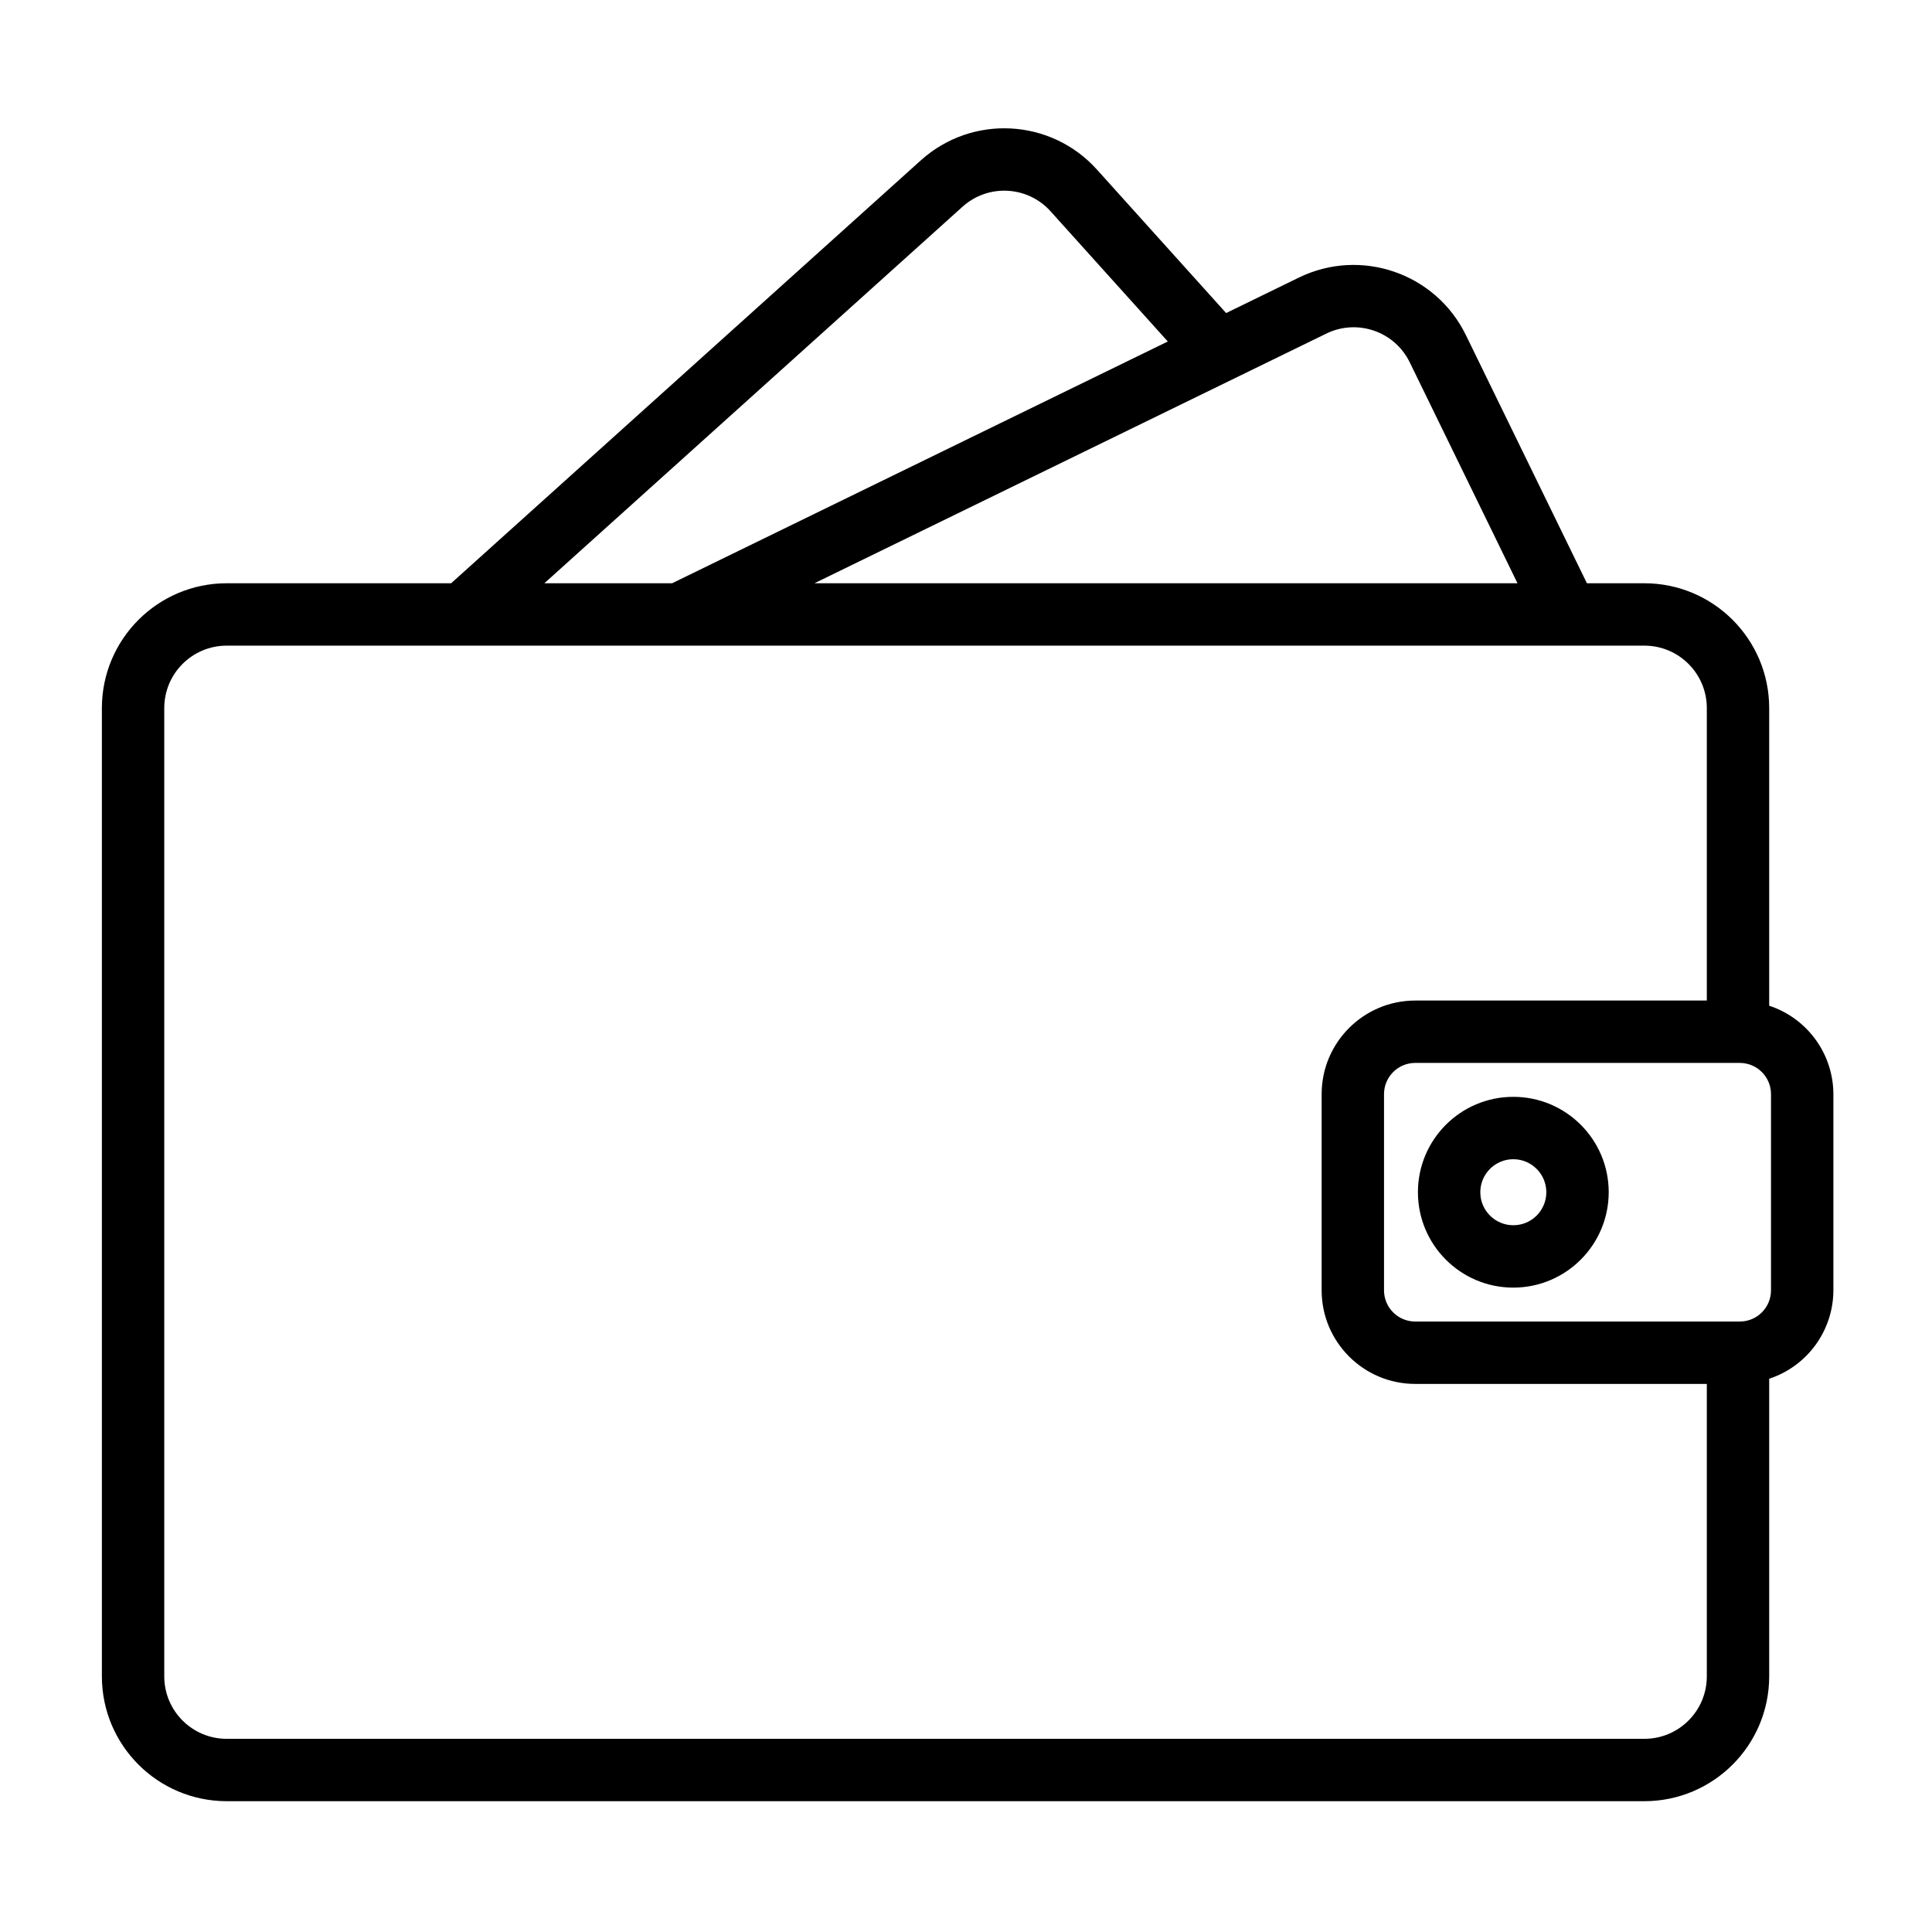 <?xml version="1.0" encoding="UTF-8"?> <svg xmlns="http://www.w3.org/2000/svg" width="512" height="512" viewBox="0 0 512 512" fill="none"> <path d="M401.048 341.233C387.086 341.234 375.767 329.917 375.766 315.955C375.765 301.993 387.082 290.674 401.044 290.673C415.006 290.672 426.325 301.989 426.326 315.951V315.955C426.308 329.908 415 341.215 401.048 341.233ZM401.048 307.204C396.216 307.203 392.298 311.119 392.297 315.951C392.296 320.782 396.212 324.7 401.044 324.701C405.875 324.702 409.793 320.786 409.794 315.955C409.787 311.127 405.876 307.214 401.048 307.204Z" fill="black"></path> <path d="M468.855 266.527V187.633C468.835 169.381 454.044 154.591 435.792 154.57H420.549L388.458 88.77C380.433 72.378 360.658 65.57 344.243 73.546L324.936 82.963L290.709 44.951C278.513 31.382 257.627 30.271 244.059 42.467C244.044 42.479 244.03 42.493 244.016 42.505L119.556 154.569H60.063C41.811 154.59 27.021 169.38 27 187.632V444.273C27.021 462.525 41.811 477.316 60.063 477.336H435.792C454.044 477.316 468.835 462.525 468.855 444.273V365.379C478.978 362.048 485.831 352.611 485.867 341.955V289.951C485.831 279.294 478.978 269.858 468.855 266.527ZM351.487 88.406C359.691 84.403 369.59 87.808 373.594 96.013C373.595 96.015 373.596 96.016 373.596 96.018L402.151 154.569H215.836L351.487 88.406ZM255.073 54.79C261.84 48.679 272.28 49.21 278.392 55.976C278.401 55.988 278.411 55.998 278.421 56.009L309.479 90.501L178.119 154.569H144.259L255.073 54.79ZM435.792 460.805H60.063C50.937 460.795 43.541 453.4 43.532 444.273V187.633C43.541 178.507 50.937 171.111 60.063 171.102H435.792C444.918 171.111 452.314 178.507 452.324 187.633V265.154H375.045C361.356 265.169 350.262 276.263 350.248 289.952V341.956C350.262 355.646 361.356 366.74 375.045 366.754H452.324V444.274C452.314 453.4 444.917 460.795 435.792 460.805ZM469.335 341.955C469.328 346.518 465.632 350.215 461.069 350.221H375.044C370.481 350.215 366.785 346.518 366.778 341.955V289.951C366.785 285.388 370.481 281.691 375.044 281.685H461.069C465.632 281.691 469.328 285.388 469.335 289.951V341.955Z" fill="black"></path> </svg> 
